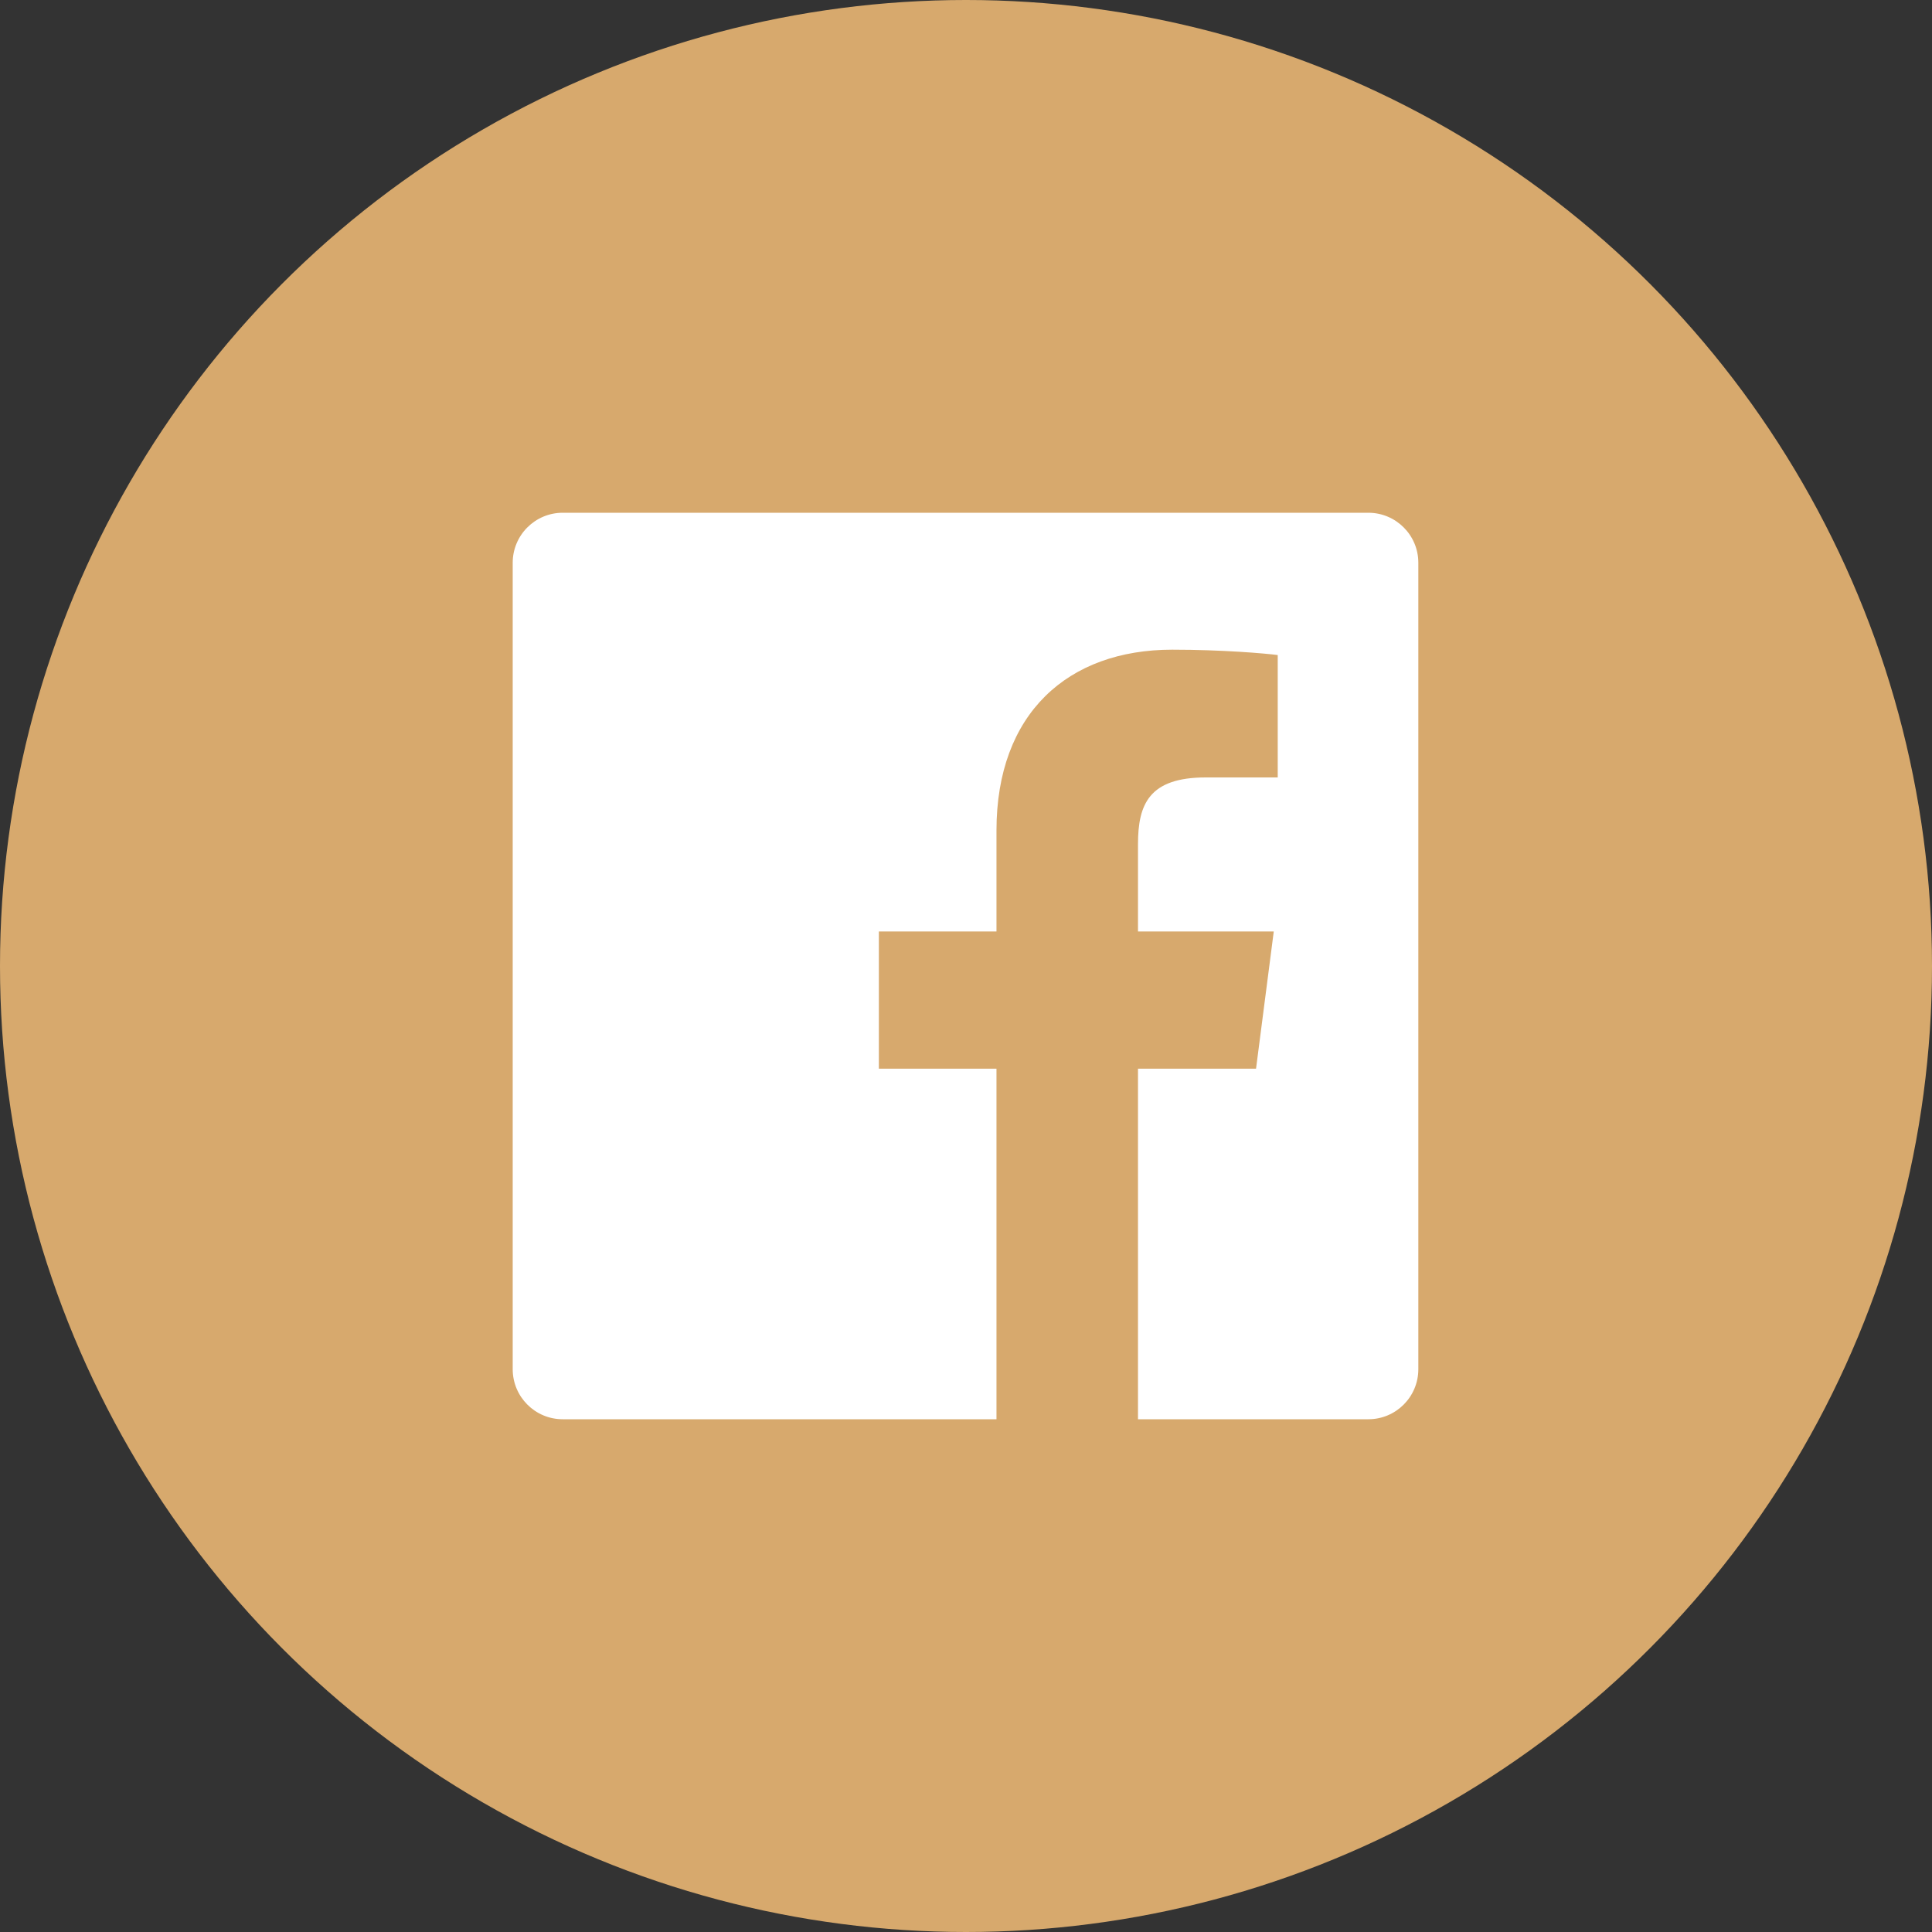 <svg width="40" height="40" viewBox="0 0 40 40" fill="none" xmlns="http://www.w3.org/2000/svg">
<rect x="0" y="0" width="40" height="40" fill="#333333" stroke="none"/>
<circle cx="20" cy="20" r="20" fill="#D7A96D"/>
<path d="M28.33 10.616H11.649C11.078 10.617 10.615 11.08 10.615 11.652V28.349C10.616 28.921 11.079 29.384 11.65 29.384H20.631V22.126H18.196V19.285H20.631V17.195C20.631 14.77 22.11 13.451 24.27 13.451C25.305 13.451 26.195 13.528 26.454 13.562V16.096H24.964C23.788 16.096 23.561 16.655 23.561 17.476V19.285H26.372L26.005 22.126H23.561V29.384H28.33C28.902 29.384 29.365 28.92 29.365 28.348C29.365 28.348 29.365 28.348 29.365 28.348V11.651C29.365 11.08 28.902 10.616 28.33 10.616Z" fill="white"/>
</svg>
